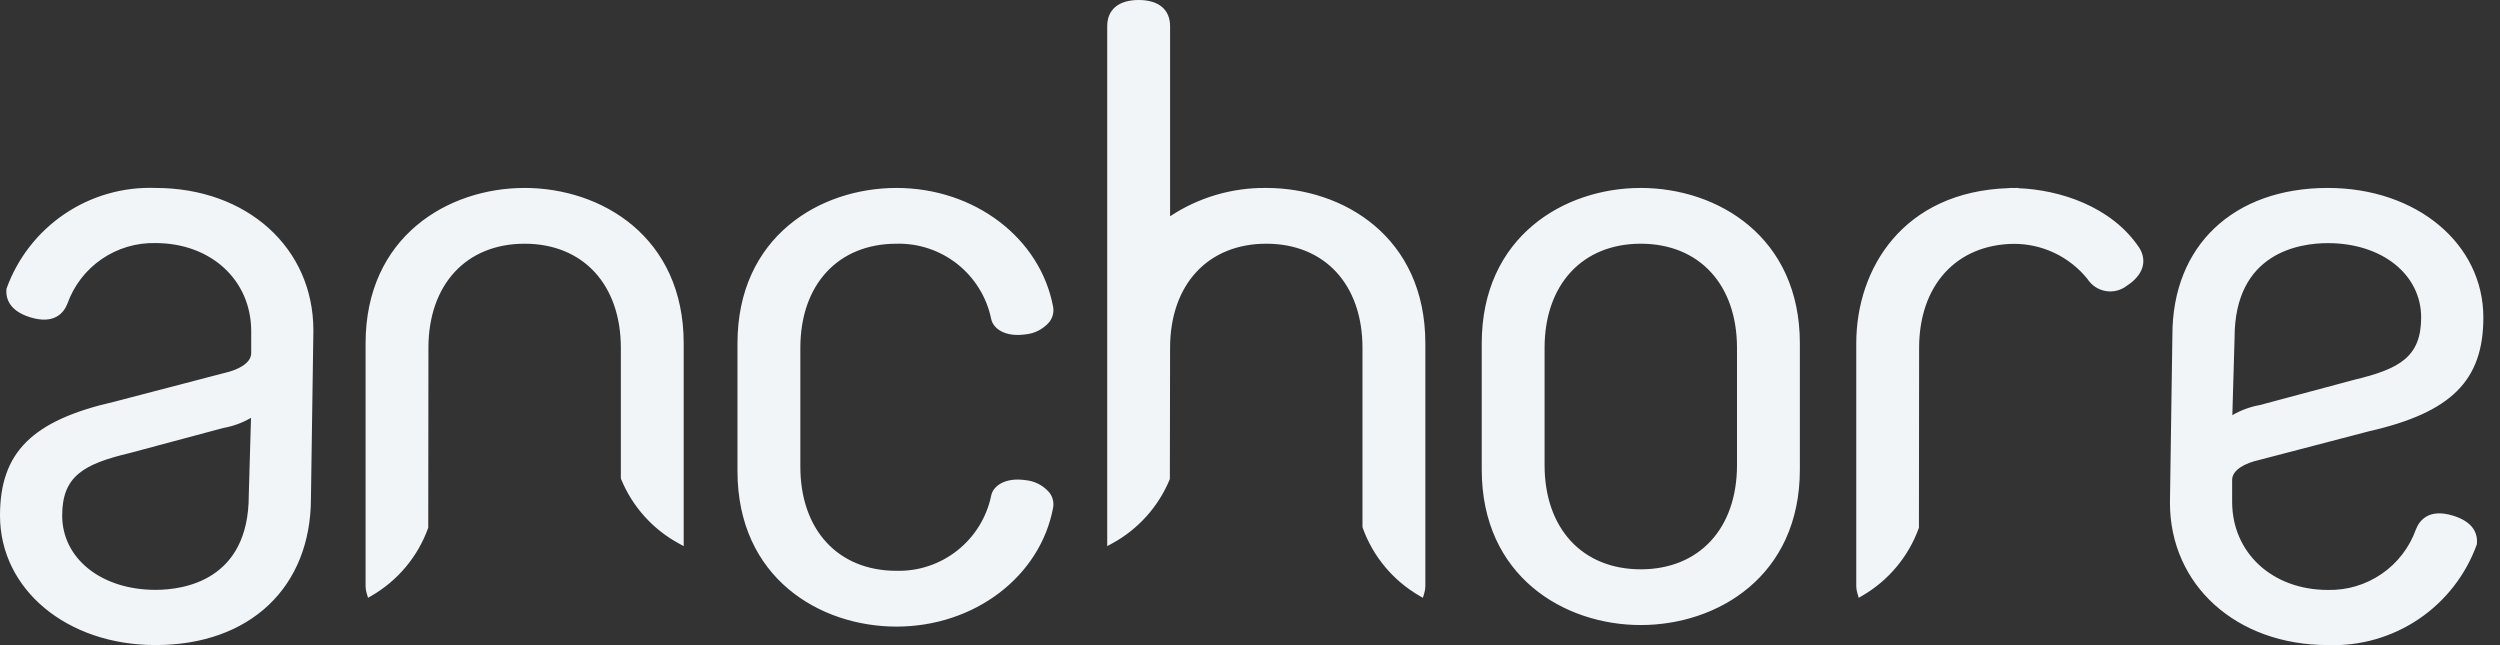 <svg width="124" height="32" viewBox="0 0 124 32" fill="none" xmlns="http://www.w3.org/2000/svg">
<rect x="0" y="0" width="124" height="32" fill="#333333" stroke="none"/>
<path fill-rule="evenodd" clip-rule="evenodd" d="M58.036 10.727C59.451 9.792 61.114 9.302 62.809 9.322C66.608 9.322 70.697 11.735 70.697 17.033V29.056C70.695 29.195 70.672 29.333 70.63 29.466L70.575 29.651L70.408 29.554C69.097 28.798 68.098 27.6 67.588 26.175L67.579 26.123V17.256C67.579 14.117 65.707 12.088 62.809 12.088C59.91 12.088 58.036 14.117 58.036 17.256L58.025 23.76C57.464 25.129 56.446 26.262 55.144 26.965L54.918 27.088V1.297C54.918 0.473 55.487 0 56.477 0C57.468 0 58.036 0.473 58.036 1.297V10.727ZM7.712 9.322C6.109 9.263 4.528 9.716 3.2 10.615C1.871 11.514 0.863 12.813 0.321 14.323C0.28 14.703 0.379 15.393 1.498 15.738C2.725 16.116 3.177 15.484 3.341 15.068C3.66 14.169 4.254 13.395 5.039 12.854C5.824 12.313 6.759 12.034 7.712 12.056C10.463 12.056 12.46 13.895 12.46 16.429V17.515C12.46 18.023 11.781 18.355 11.141 18.497L5.679 19.923C1.592 20.853 0 22.437 0 25.57C0 29.233 3.315 31.995 7.712 31.995C12.396 31.995 15.423 29.132 15.423 24.702L15.544 16.387C15.544 12.293 12.251 9.322 7.712 9.322ZM7.712 29.257C5.031 29.257 3.084 27.707 3.084 25.57C3.084 23.617 4.153 23.017 6.403 22.479L11.081 21.226C11.564 21.141 12.027 20.971 12.45 20.724L12.339 24.565V24.569C12.339 28.8 9.103 29.257 7.712 29.257ZM50.839 23.812C49.86 23.675 49.254 24.098 49.161 24.591C48.937 25.662 48.345 26.621 47.487 27.301C46.63 27.981 45.561 28.339 44.466 28.312C41.569 28.312 39.697 26.284 39.697 23.145V17.256C39.697 14.117 41.569 12.088 44.466 12.088C45.561 12.061 46.63 12.419 47.488 13.099C48.346 13.78 48.938 14.739 49.161 15.811C49.254 16.301 49.854 16.724 50.839 16.588C51.31 16.55 51.746 16.326 52.052 15.966C52.131 15.863 52.187 15.746 52.219 15.622C52.251 15.497 52.258 15.367 52.239 15.24C51.608 11.81 48.339 9.322 44.466 9.322C40.668 9.322 36.579 11.735 36.579 17.034V23.366C36.579 28.666 40.668 31.079 44.466 31.079C48.339 31.079 51.608 28.589 52.239 25.157C52.258 25.03 52.251 24.901 52.219 24.776C52.187 24.652 52.13 24.536 52.052 24.434C51.901 24.256 51.716 24.109 51.508 24.002C51.299 23.895 51.072 23.831 50.839 23.812ZM73.494 17.034C73.494 11.735 77.583 9.322 81.382 9.322C85.183 9.322 89.273 11.735 89.273 17.034V23.289C89.273 28.588 85.183 31.002 81.382 31.002C77.583 31.002 73.494 28.588 73.494 23.289V17.034ZM81.382 28.238C84.282 28.238 86.155 26.21 86.155 23.071V17.256C86.155 14.117 84.282 12.088 81.382 12.088C78.484 12.088 76.611 14.117 76.611 17.256V23.071C76.611 26.21 78.484 28.238 81.382 28.238ZM26.02 9.322C22.222 9.322 18.133 11.735 18.133 17.033V29.056C18.135 29.196 18.158 29.334 18.2 29.466L18.255 29.651L18.422 29.554C19.732 28.798 20.732 27.6 21.241 26.175L21.25 17.256C21.25 14.117 23.123 12.088 26.02 12.088C28.92 12.088 30.794 14.117 30.794 17.256V23.702L30.805 23.76C31.365 25.13 32.384 26.262 33.686 26.965L33.911 27.088V17.033C33.911 11.735 29.821 9.322 26.02 9.322ZM106.11 12.292C104.728 10.222 102.134 9.411 100.11 9.335V9.322L99.836 9.324L99.783 9.322L99.631 9.329V9.332C94.41 9.5 92.071 13.305 92.071 17.033V29.056C92.073 29.195 92.096 29.333 92.138 29.466L92.192 29.651L92.36 29.554C93.67 28.797 94.669 27.6 95.179 26.175L95.188 17.256C95.188 14.153 97.035 12.127 99.888 12.094C100.587 12.093 101.278 12.249 101.909 12.55C102.54 12.851 103.096 13.29 103.536 13.834C103.636 13.991 103.769 14.126 103.924 14.23C104.08 14.333 104.255 14.403 104.44 14.435C104.624 14.467 104.813 14.46 104.994 14.415C105.175 14.369 105.345 14.287 105.493 14.172C106.288 13.659 106.52 12.957 106.113 12.297L106.11 12.292ZM119.833 26.249C119.998 25.833 120.451 25.201 121.676 25.578C122.739 25.906 122.902 26.529 122.853 26.994C122.311 28.504 121.303 29.803 119.975 30.702C118.646 31.601 117.066 32.054 115.462 31.995C110.924 31.995 107.629 29.023 107.629 24.93L107.751 16.615C107.751 12.185 110.778 9.322 115.462 9.322C119.859 9.322 123.174 12.084 123.174 15.746C123.174 18.88 121.582 20.463 117.495 21.393L112.034 22.82C111.393 22.962 110.714 23.294 110.714 23.802V24.888C110.714 27.422 112.711 29.261 115.462 29.261C116.415 29.283 117.351 29.003 118.135 28.462C118.92 27.922 119.514 27.147 119.833 26.249ZM112.092 20.09L116.771 18.837C119.021 18.299 120.089 17.699 120.089 15.746C120.089 13.61 118.143 12.059 115.462 12.059C114.071 12.059 110.835 12.516 110.835 16.747V16.752L110.724 20.593C111.146 20.346 111.61 20.175 112.092 20.09Z" fill="#F2F5F8"/>
</svg>
